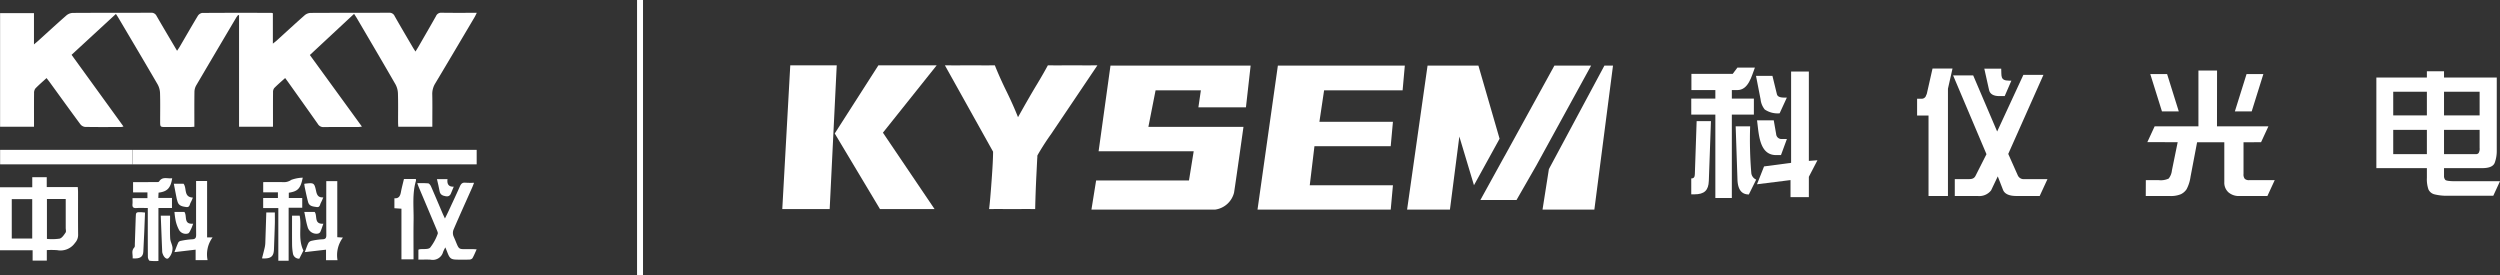 <svg id="图层_1" data-name="图层 1" xmlns="http://www.w3.org/2000/svg" viewBox="0 0 419.172 46.172"><rect x="0" y="0" width="419.172" height="46.172" fill="#333333" stroke="none"/><defs><style>.cls-1,.cls-2{fill:#fff;}.cls-1{fill-rule:evenodd;}.cls-3{fill:none;stroke:#fff;stroke-miterlimit:10;}</style></defs><title>双logo白色</title><path class="cls-1" d="M323.263,15.335a.263.263,0,0,1-.097.188.773.773,0,0,1-.765.656h-.768V18.989h1.916V32.481h3.257v-17.99l.763-3.374h-3.35Z" transform="translate(-0.195 0.379)"/><path class="cls-1" d="M335.408,15.733h.912l1.124-2.591h-.402c-1.527,0-1.228-.822-1.305-2.006h-2.835l.799,3.585C333.855,15.408,334.472,15.733,335.408,15.733Z" transform="translate(-0.195 0.379)"/><path class="cls-1" d="M339.623,29.652a1.074,1.074,0,0,1-1.121-.658l-1.587-3.566,5.901-13.254h-3.366L335.055,21.67l-4.016-9.403h-3.367L333.265,25.472l-1.838,3.632c-.303.599-.857.549-1.418.549h-2.058v2.829h3.833a2.512,2.512,0,0,0,2.255-.939L335.16,29.192l.875,2.254c.287.738,1.121,1.035,2.242,1.035h3.91l1.307-2.829Z" transform="translate(-0.195 0.379)"/><polygon class="cls-1" points="303.288 26.977 303.288 11.995 300.312 11.995 300.312 27.306 295.776 27.903 294.594 30.897 300.214 30.193 300.214 33.053 303.288 33.053 303.288 29.643 304.729 26.869 303.288 26.977"/><path class="cls-1" d="M293.837,28.662a67.715,67.715,0,0,1-.197-7.862H291.213l.3,8.923c.053,1.591.631,2.503,1.907,2.503l1.233-2.494A1.354,1.354,0,0,1,293.837,28.662Z" transform="translate(-0.195 0.379)"/><path class="cls-1" d="M294.267,16.152h-3.696V14.725h.909c1.892,0,2.4-2.347,2.958-3.771h-2.933l-.791,1.057h-6.922V14.725h4.014v1.427h-4.04v2.686h4.04v13.977h2.764V18.838h3.696Z" transform="translate(-0.195 0.379)"/><path class="cls-1" d="M298,22.096l-.402-2.298h-2.803c.309,2.27.349,5.828,3.203,5.828h.812l.994-2.702h-.803A.89.89,0,0,1,298,22.096Z" transform="translate(-0.195 0.379)"/><path class="cls-1" d="M296.092,17.983a3.849,3.849,0,0,0,2.491.636l1.212-2.638c-.538,0-1.511.084-1.671-.574l-.748-3.068H294.622l.769,3.947A3.204,3.204,0,0,0,296.092,17.983Z" transform="translate(-0.195 0.379)"/><path class="cls-1" d="M284.369,28.806c-.016.478-.141.733-.603.733v2.666h.518c1.682,0,2.371-.662,2.428-2.254l.357-10.019h-2.4Z" transform="translate(-0.195 0.379)"/><path class="cls-2" d="M419.366,30.007h-7.435q-1.523,0-1.736-.231a.938.938,0,0,1-.214-.659V27.81h6.41q1.745,0,2.089-.895a5.729,5.729,0,0,0,.344-2.068V12.625h-8.843v-1.059h-2.873v1.059h-8.471V27.81h8.471V29.433a5.259,5.259,0,0,0,.265,1.954,1.516,1.516,0,0,0,1.042.828,8.521,8.521,0,0,0,2.242.225h7.585Zm-9.385-15.005h5.97v3.965h-5.97Zm0,6.399h5.97V24.442a1.378,1.378,0,0,1-.168.834.545.545,0,0,1-.428.191h-5.373Zm-2.873,4.066h-5.644V21.401h5.644Zm0-6.5h-5.644v-3.965h5.644Z" transform="translate(-0.195 0.379)"/><polygon class="cls-2" points="365.315 18.682 363.357 12.424 360.536 12.424 362.494 18.682 365.315 18.682"/><polygon class="cls-2" points="379.495 12.424 376.675 12.424 374.716 18.682 377.537 18.682 379.495 12.424"/><path class="cls-2" d="M377.309,29.827a1.016,1.016,0,0,1-.726-.214,1.131,1.131,0,0,1-.22-.811V23.474l2.942-.008,1.23-2.662H371.914l.011-9.362h-3.122v9.362h-7.342l-1.224,2.648,5.087.01-.969,4.743a2.585,2.585,0,0,1-.546,1.357,3.147,3.147,0,0,1-1.662.265h-2.163l-.011,2.659H364.017a4.393,4.393,0,0,0,1.819-.293,2.386,2.386,0,0,0,.981-.845,6.305,6.305,0,0,0,.659-2.073l1.104-5.801h4.562v6.681a2.178,2.178,0,0,0,.692,1.712,2.662,2.662,0,0,0,1.842.62h4.69L381.594,29.827Z" transform="translate(-0.195 0.379)"/><path class="cls-1" d="M166.035,34.679c.121-.953.259-2.503.422-4.788.169-2.279.247-3.896.247-4.836L158.624,10.573c1.779.024,3.25,0,4.402,0,1.11,0,2.43.024,3.974,0,.47,1.188,1.11,2.65,1.918,4.29.808,1.646,1.459,3.118,1.966,4.408q2.017-3.609,3.25-5.632c.814-1.351,1.399-2.403,1.755-3.066,1.496.024,2.937,0,4.324,0,.73,0,2.062.024,3.986,0l-7.749,11.502a41.876,41.876,0,0,0-2.31,3.594l-.018.175v.175l-.018.181-.133,2.678c-.09,1.779-.163,3.66-.211,5.801-1.658-.024-2.937,0-3.841,0-.935,0-2.225-.024-3.884,0Z" transform="translate(-0.195 0.379)"/><path class="cls-2" d="M199.55,29.874l.791-4.893H184.397l1.993-14.364h23.498l-.787,7.002H201.128l.416-2.85h-7.595l-1.206,6.128H208.686s-1.173,8.412-1.578,11.021a3.803,3.803,0,0,1-3.196,2.85H183.194l.787-4.893h15.569Z" transform="translate(-0.195 0.379)"/><path class="cls-2" d="M235.74,10.617l-.372,4.152H222.205l-.787,5.276h12.329l-.372,4.085H220.587l-.787,6.554h13.947l-.372,4.085H211.039L214.455,10.617Z" transform="translate(-0.195 0.379)"/><polygon class="cls-2" points="251.434 23.26 247.882 10.996 239.357 10.996 235.925 35.146 243.108 35.146 244.686 22.893 247.139 31.059 251.434 23.26"/><polygon class="cls-2" points="259.701 28.353 258.633 35.146 267.324 35.146 270.451 10.996 269.012 10.996 259.701 28.353"/><polygon class="cls-2" points="257.585 27.763 266.783 10.996 260.626 10.996 252.281 26.169 252.278 26.159 248.216 33.531 254.274 33.531 257.585 27.763"/><polygon class="cls-1" points="140.294 10.951 139.111 35.057 131.165 35.057 132.504 10.951 140.294 10.951"/><polygon class="cls-1" points="147.28 10.951 157.056 10.951 148.039 22.246 156.699 35.057 147.548 35.057 139.959 22.379 147.28 10.951"/><path class="cls-2" d="M.21,20.867V1.827H5.89V7.07c.371-.317.564-.473.747-.64C8.196,5.021,9.74,3.595,11.322,2.212A1.776,1.776,0,0,1,12.381,1.787c4.37-.029,8.741-.011,13.111-.03a.955.955,0,0,1,.96.545c1.107,1.92,2.243,3.823,3.431,5.837.189-.289.335-.491.46-.705.999-1.71,1.981-3.429,3.003-5.125a1.092,1.092,0,0,1,.727-.517c3.869-.031,7.737-.02,11.606-.016a1.508,1.508,0,0,1,.267.062V6.939c.304-.244.479-.372.639-.517,1.556-1.412,3.099-2.839,4.675-4.229a1.658,1.658,0,0,1,.99-.407c4.394-.027,8.788-.009,13.182-.03a.938.938,0,0,1,.938.574c.989,1.743,2.01,3.467,3.022,5.197.13.223.276.437.465.736.19-.308.343-.541.482-.782.989-1.715,1.985-3.427,2.956-5.152a.934.934,0,0,1,.943-.573c1.933.033,3.867.014,5.9.014-.142.283-.241.511-.366.723-2.187,3.696-4.369,7.394-6.577,11.078a3.356,3.356,0,0,0-.523,1.884c.038,1.528.012,3.057.012,4.585v.826H66.974c-.012-.249-.035-.502-.035-.755-.003-1.6.031-3.201-.021-4.8A3.413,3.413,0,0,0,66.51,13.773c-2.129-3.702-4.299-7.38-6.459-11.063-.142-.242-.3-.473-.487-.766L52.15,8.844c2.899,3.987,5.783,7.953,8.728,12.003a6.02,6.02,0,0,1-.605.069c-1.934.004-3.869-.015-5.803.015a1.063,1.063,0,0,1-.989-.535c-1.648-2.343-3.313-4.674-4.973-7.008-.149-.209-.303-.414-.502-.684-.653.592-1.269,1.113-1.832,1.686a1.12,1.12,0,0,0-.199.715c-.017,1.648-.009,3.296-.009,4.943v.821H40.276V2.19l-.16-.054c-.113.158-.238.309-.337.475Q36.424,8.277,33.085,13.952a2.269,2.269,0,0,0-.287,1.07c-.028,1.93-.013,3.861-.013,5.853-.28.017-.51.041-.74.042q-2.006.006-4.012.002c-.984-0-.986-.001-.986-.953-.001-1.576.032-3.153-.019-4.728a3.244,3.244,0,0,0-.406-1.471c-2.171-3.733-4.378-7.444-6.576-11.161-.108-.183-.229-.359-.414-.648L12.195,8.812l8.705,12.018a2.136,2.136,0,0,1-.382.085c-2.03.004-4.06.021-6.089-.017a1.173,1.173,0,0,1-.775-.464c-1.731-2.342-3.433-4.705-5.145-7.061-.15-.207-.313-.406-.51-.66-.664.609-1.3,1.148-1.874,1.746a1.241,1.241,0,0,0-.218.784c-.019,1.6-.01,3.2-.01,4.8,0,.258,0,.516,0,.825Z" transform="translate(-0.195 0.379)"/><path class="cls-2" d="M.214,27.177V24.747H22.39v2.43Z" transform="translate(-0.195 0.379)"/><path class="cls-2" d="M22.401,27.177V24.747H80.118v2.43Z" transform="translate(-0.195 0.379)"/><path class="cls-2" d="M8.032,29.335V30.986h5.203c.019.316.046.565.046.815.003,2.411-.013,4.822.013,7.232a1.977,1.977,0,0,1-.527,1.32,2.956,2.956,0,0,1-2.971,1.214,13.6,13.6,0,0,0-1.752-.013v1.766H5.665V41.581H.195V31.02H5.605V29.335ZM5.598,33.004H2.167v6.615H5.598Zm2.466,6.673a8.832,8.832,0,0,0,2.129-.045c.4-.105.73-.621.999-1.015.122-.179.023-.51.023-.772 0-1.611 0-3.223 0-4.86H8.064Z" transform="translate(-0.195 0.379)"/><path class="cls-2" d="M74.864,41.1a6.31,6.31,0,0,0-.372.76,1.796,1.796,0,0,1-2.097,1.302c-.662-.043-1.328-.008-2.047-.008V41.493a.977.977,0,0,1,.208-.081c.604-.079,1.436.067,1.764-.274A8.168,8.168,0,0,0,73.581,38.839c.076-.164-.059-.451-.147-.66q-1.478-3.528-2.972-7.049c-.091-.215-.169-.436-.307-.792a16.157,16.157,0,0,1,1.83.025c.182.022.39.31.483.522.653,1.483,1.277,2.979,1.914,4.469.11.258.234.509.415.901.216-.438.384-.763.538-1.095.662-1.427,1.336-2.849,1.97-4.288.197-.447.43-.677.948-.618a13.192,13.192,0,0,0,1.428.011c-.129.324-.223.586-.336.84-1.036,2.33-2.091,4.652-3.096,6.995a1.546,1.546,0,0,0-.02,1.115c1.162,2.587.445,2.13,3.272,2.18.165.003.331.017.615.032-.249.54-.447,1.038-.711,1.498a.714.714,0,0,1-.526.22c-.667.025-1.336.016-2.005.008-1.036-.012-1.265-.177-1.643-1.144C75.131,41.744,75.02,41.481,74.864,41.1Z" transform="translate(-0.195 0.379)"/><path class="cls-2" d="M24.976,34.496c-.703,0-1.318-.029-1.93.009-.513.032-.685-.169-.638-.659.03-.303.005-.612.005-1.006h2.502v-.963H22.507V30.154c1.277,0,2.512.004,3.747-.004.21-.001.539.025.611-.089.581-.922,1.438-.43,2.199-.557-.251,1.641-.812,2.239-2.282,2.417l-.044.891h2.293v1.684H26.759v8.881a8.337,8.337,0,0,1-1.463-.031c-.142-.026-.304-.416-.306-.641-.022-2.432-.014-4.865-.014-7.297C24.976,35.148,24.976,34.888,24.976,34.496Z" transform="translate(-0.195 0.379)"/><path class="cls-2" d="M50.955,29.41c-.369,1.829-.812,2.29-2.337,2.525v.883h2.253v1.639H48.591v8.885H46.862V34.504h-2.541V32.82h2.473V31.864H44.325V30.154c1.225,0,2.434-.006,3.644.004a2.088,2.088,0,0,0,1.066-.381A6.229,6.229,0,0,1,50.955,29.41Z" transform="translate(-0.195 0.379)"/><path class="cls-2" d="M34.919,39.423h.924a4.794,4.794,0,0,0-.843,3.811H32.995v-1.753l-3.554.416c.246-.626.429-1.151.665-1.65a.667.667,0,0,1,.449-.251,12.487,12.487,0,0,1,1.842-.252c.6-.015.689-.292.685-.806-.019-2.722-.009-5.444-.009-8.166V29.967h1.846Z" transform="translate(-0.195 0.379)"/><path class="cls-2" d="M56.746,39.392l.949.062a4.885,4.885,0,0,0-.908,3.793H54.859v-1.764l-3.557.411c.219-.574.376-1.074.606-1.538A.818.818,0,0,1,52.43,39.998a11.167,11.167,0,0,1,1.838-.256c.564-.017.646-.268.642-.757-.02-2.717-.01-5.435-.01-8.152v-.842h1.846Z" transform="translate(-0.195 0.379)"/><path class="cls-2" d="M67.926,29.629h1.995a1.11,1.11,0,0,1,.013.314c-.646,2.172-.355,4.401-.392,6.607-.037,2.166-.008,4.333-.008,6.552H67.505V34.615L66.324,34.533V32.863c.749.065.975-.398,1.092-1.03C67.554,31.089,67.755,30.356,67.926,29.629Z" transform="translate(-0.195 0.379)"/><path class="cls-2" d="M24.511,35.257c-.093,2.242-.159,4.407-.285,6.569-.052.894-.594,1.207-1.791,1.117.07-.618-.287-1.272.293-1.849.105-.104.068-.364.075-.552q.079-2.216.149-4.432c.03-.929.027-.931.974-.907C24.089,35.208,24.251,35.232,24.511,35.257Z" transform="translate(-0.195 0.379)"/><path class="cls-2" d="M44.125,42.945c.174-.693.339-1.297.474-1.909a4.721,4.721,0,0,0,.086-.848c.057-1.635.106-3.269.159-4.94h1.435c0,.681.015,1.316-.003,1.951-.039,1.403-.095,2.806-.144,4.209C46.089,42.628,45.63,43.032,44.125,42.945Z" transform="translate(-0.195 0.379)"/><path class="cls-2" d="M49.162,35.785H50.442c.366,1.891-.322,3.895.627,5.842l-.69,1.367a1.033,1.033,0,0,1-1.076-.918,8.887,8.887,0,0,1-.135-1.416C49.152,39.049,49.162,37.437,49.162,35.785Z" transform="translate(-0.195 0.379)"/><path class="cls-2" d="M27.15,35.787h1.562c0,1.299-.046,2.559.02,3.814.031.587.429,1.171.39,1.739a2.383,2.383,0,0,1-.689,1.577c-.339.272-.786-.231-.944-.704a1.311,1.311,0,0,1-.097-.343C27.309,39.872,27.232,37.874,27.15,35.787Z" transform="translate(-0.195 0.379)"/><path class="cls-2" d="M32.532,32.75a5.997,5.997,0,0,1-.353.805c-.192.309-.15.867-.759.779-.625-.091-1.251-.177-1.462-.923-.052-.183-.112-.365-.149-.551-.157-.792-.307-1.586-.47-2.432h1.631C31.566,31.182,30.935,32.668,32.532,32.75Z" transform="translate(-0.195 0.379)"/><path class="cls-2" d="M51.208,30.466a.393.393,0,0,1,.089-.044c1.557-.177,1.59-.184,1.918,1.316.145.661.421,1.034,1.184.973a8.661,8.661,0,0,1-.396.897c-.173.296-.149.816-.711.728-.584-.092-1.24-.111-1.436-.832-.211-.777-.367-1.569-.539-2.355C51.267,30.92,51.243,30.687,51.208,30.466Z" transform="translate(-0.195 0.379)"/><path class="cls-2" d="M29.446,35.161h1.667c.501.656-.207,2.111,1.462,1.963a6.51,6.51,0,0,1-.295.791c-.166.311-.324.79-.576.857a1.296,1.296,0,0,1-1.486-.592,5.964,5.964,0,0,1-.561-1.514A13.215,13.215,0,0,1,29.446,35.161Z" transform="translate(-0.195 0.379)"/><path class="cls-2" d="M51.215,35.152h1.734c.511.632-.173,2.081,1.463,1.981-.186.515-.323.983-.532,1.416a.663.663,0,0,1-.497.255,1.521,1.521,0,0,1-1.614-1.145C51.523,36.874,51.407,36.049,51.215,35.152Z" transform="translate(-0.195 0.379)"/><path class="cls-2" d="M76.273,30.922c-.159.382-.282.64-.375.908-.16.458-.366.797-.956.697-.539-.091-.942-.257-1.046-.874-.109-.648-.279-1.286-.438-1.996h1.767C75.128,30.419,75.356,30.972,76.273,30.922Z" transform="translate(-0.195 0.379)"/><line class="cls-3" x1="107.314" x2="107.314" y2="46.172"/></svg>